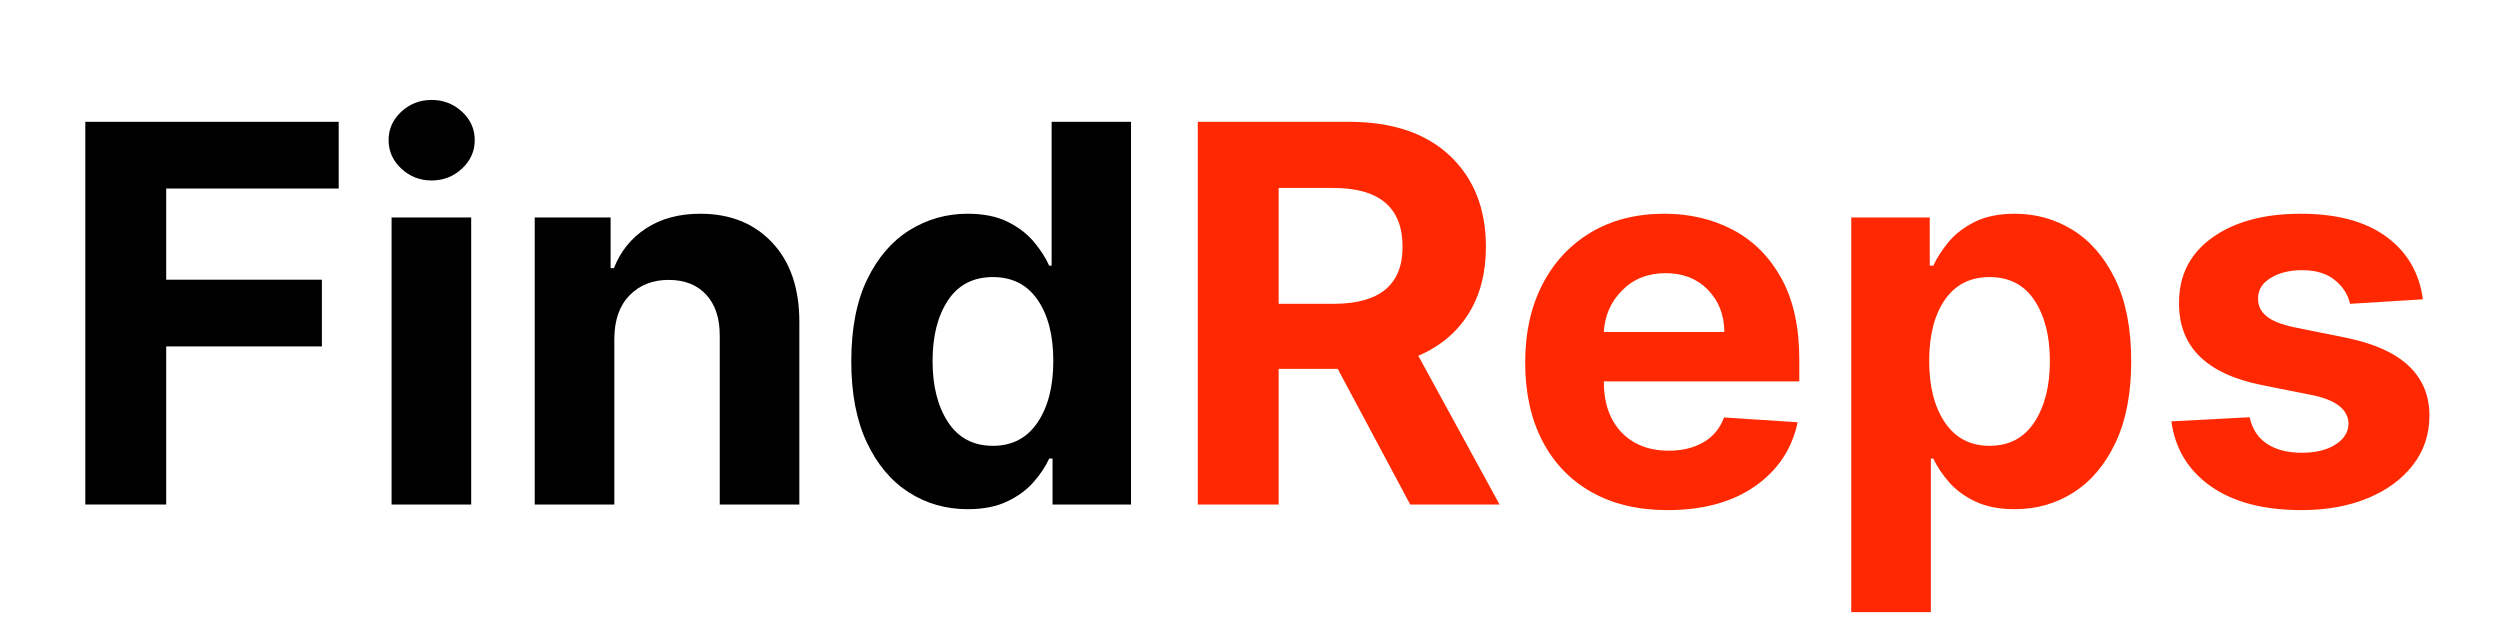 <svg xmlns="http://www.w3.org/2000/svg" xmlns:xlink="http://www.w3.org/1999/xlink" width="1584" zoomAndPan="magnify" viewBox="0 0 1188 297" height="396" preserveAspectRatio="xMidYMid meet" version="1.2"><defs/><g id="5646d02086"><g style="fill:#000000;fill-opacity:1;"><g transform="translate(24.728, 239.743)"><path style="stroke:none" d="M 15.812 0 L 15.812 -181.859 L 136.219 -181.859 L 136.219 -150.156 L 54.25 -150.156 L 54.25 -106.828 L 128.234 -106.828 L 128.234 -75.125 L 54.25 -75.125 L 54.25 0 Z M 15.812 0 "/></g></g><g style="fill:#000000;fill-opacity:1;"><g transform="translate(170.984, 239.743)"><path style="stroke:none" d="M 15.094 0 L 15.094 -136.391 L 52.922 -136.391 L 52.922 0 Z M 34.094 -153.984 C 28.531 -153.984 23.734 -155.863 19.703 -159.625 C 15.68 -163.383 13.672 -167.895 13.672 -173.156 C 13.672 -178.426 15.68 -182.926 19.703 -186.656 C 23.734 -190.383 28.531 -192.25 34.094 -192.25 C 39.719 -192.25 44.539 -190.383 48.562 -186.656 C 52.594 -182.926 54.609 -178.426 54.609 -173.156 C 54.609 -167.895 52.594 -163.383 48.562 -159.625 C 44.539 -155.863 39.719 -153.984 34.094 -153.984 Z M 34.094 -153.984 "/></g></g><g style="fill:#000000;fill-opacity:1;"><g transform="translate(239.006, 239.743)"><path style="stroke:none" d="M 52.922 -78.859 L 52.922 0 L 15.094 0 L 15.094 -136.391 L 51.156 -136.391 L 51.156 -112.328 L 52.75 -112.328 C 55.82 -120.266 60.895 -126.555 67.969 -131.203 C 75.051 -135.848 83.656 -138.172 93.781 -138.172 C 107.977 -138.172 119.367 -133.598 127.953 -124.453 C 136.547 -115.305 140.844 -102.77 140.844 -86.844 L 140.844 0 L 103.016 0 L 103.016 -80.094 C 103.066 -88.445 100.93 -94.973 96.609 -99.672 C 92.285 -104.379 86.336 -106.734 78.766 -106.734 C 71.129 -106.734 64.926 -104.289 60.156 -99.406 C 55.395 -94.531 52.984 -87.68 52.922 -78.859 Z M 52.922 -78.859 "/></g></g><g style="fill:#000000;fill-opacity:1;"><g transform="translate(394.497, 239.743)"><path style="stroke:none" d="M 65.359 2.219 C 54.992 2.219 45.641 -0.457 37.297 -5.812 C 28.953 -11.176 22.32 -19.082 17.406 -29.531 C 12.488 -39.977 10.031 -52.805 10.031 -68.016 C 10.031 -83.648 12.562 -96.66 17.625 -107.047 C 22.688 -117.441 29.406 -125.227 37.781 -130.406 C 46.156 -135.582 55.316 -138.172 65.266 -138.172 C 72.898 -138.172 79.281 -136.883 84.406 -134.312 C 89.531 -131.738 93.676 -128.555 96.844 -124.766 C 100.008 -120.973 102.422 -117.211 104.078 -113.484 L 105.234 -113.484 L 105.234 -181.859 L 142.969 -181.859 L 142.969 0 L 105.672 0 L 105.672 -21.844 L 104.078 -21.844 C 102.359 -18.051 99.867 -14.305 96.609 -10.609 C 93.359 -6.91 89.172 -3.848 84.047 -1.422 C 78.93 1.004 72.703 2.219 65.359 2.219 Z M 77.344 -27.891 C 86.457 -27.891 93.516 -31.57 98.516 -38.938 C 103.523 -46.312 106.031 -56.066 106.031 -68.203 C 106.031 -80.391 103.539 -90.082 98.562 -97.281 C 93.594 -104.477 86.52 -108.078 77.344 -108.078 C 67.988 -108.078 60.867 -104.391 55.984 -97.016 C 51.098 -89.641 48.656 -80.035 48.656 -68.203 C 48.656 -56.297 51.113 -46.598 56.031 -39.109 C 60.945 -31.629 68.051 -27.891 77.344 -27.891 Z M 77.344 -27.891 "/></g></g><g style="fill:#ff2800;fill-opacity:1;"><g transform="translate(553.372, 239.743)"><path style="stroke:none" d="M 15.812 0 L 15.812 -181.859 L 87.562 -181.859 C 108.219 -181.859 124.242 -176.473 135.641 -165.703 C 147.035 -154.93 152.734 -140.516 152.734 -122.453 C 152.734 -110.023 149.961 -99.398 144.422 -90.578 C 138.891 -81.754 130.945 -75.125 120.594 -70.688 L 159.219 0 L 116.766 0 L 82.312 -64.469 L 54.25 -64.469 L 54.25 0 Z M 54.25 -95.375 L 80.359 -95.375 C 102.203 -95.375 113.125 -104.398 113.125 -122.453 C 113.125 -141.098 102.145 -150.422 80.188 -150.422 L 54.25 -150.422 Z M 54.25 -95.375 "/></g></g><g style="fill:#ff2800;fill-opacity:1;"><g transform="translate(715.169, 239.743)"><path style="stroke:none" d="M 77.25 2.656 C 63.281 2.656 51.234 -0.195 41.109 -5.906 C 30.992 -11.613 23.211 -19.723 17.766 -30.234 C 12.316 -40.742 9.594 -53.191 9.594 -67.578 C 9.594 -81.609 12.316 -93.922 17.766 -104.516 C 23.211 -115.109 30.891 -123.363 40.797 -129.281 C 50.711 -135.207 62.363 -138.172 75.75 -138.172 C 87.77 -138.172 98.617 -135.625 108.297 -130.531 C 117.973 -125.445 125.648 -117.77 131.328 -107.5 C 137.016 -97.227 139.859 -84.363 139.859 -68.906 L 139.859 -58.516 L 46.969 -58.516 L 46.969 -58.438 C 46.969 -48.25 49.75 -40.223 55.312 -34.359 C 60.883 -28.504 68.406 -25.578 77.875 -25.578 C 84.207 -25.578 89.68 -26.906 94.297 -29.562 C 98.922 -32.227 102.18 -36.164 104.078 -41.375 L 139.062 -39.078 C 136.395 -26.398 129.645 -16.273 118.812 -8.703 C 107.977 -1.129 94.125 2.656 77.25 2.656 Z M 46.969 -81.969 L 104.25 -81.969 C 104.188 -90.07 101.582 -96.758 96.438 -102.031 C 91.289 -107.301 84.602 -109.938 76.375 -109.938 C 67.969 -109.938 61.066 -107.211 55.672 -101.766 C 50.285 -96.316 47.383 -89.719 46.969 -81.969 Z M 46.969 -81.969 "/></g></g><g style="fill:#ff2800;fill-opacity:1;"><g transform="translate(864.621, 239.743)"><path style="stroke:none" d="M 15.094 51.156 L 15.094 -136.391 L 52.391 -136.391 L 52.391 -113.484 L 54.078 -113.484 C 55.797 -117.211 58.223 -120.973 61.359 -124.766 C 64.492 -128.555 68.633 -131.738 73.781 -134.312 C 78.938 -136.883 85.305 -138.172 92.891 -138.172 C 102.891 -138.172 112.062 -135.582 120.406 -130.406 C 128.758 -125.227 135.469 -117.441 140.531 -107.047 C 145.594 -96.66 148.125 -83.648 148.125 -68.016 C 148.125 -52.805 145.664 -39.977 140.75 -29.531 C 135.832 -19.082 129.203 -11.176 120.859 -5.812 C 112.516 -0.457 103.16 2.219 92.797 2.219 C 85.453 2.219 79.219 1.004 74.094 -1.422 C 68.977 -3.848 64.805 -6.91 61.578 -10.609 C 58.359 -14.305 55.859 -18.051 54.078 -21.844 L 52.922 -21.844 L 52.922 51.156 Z M 52.125 -68.203 C 52.125 -56.066 54.625 -46.312 59.625 -38.938 C 64.633 -31.57 71.695 -27.891 80.812 -27.891 C 90.102 -27.891 97.203 -31.629 102.109 -39.109 C 107.023 -46.598 109.484 -56.297 109.484 -68.203 C 109.484 -80.035 107.039 -89.641 102.156 -97.016 C 97.281 -104.391 90.164 -108.078 80.812 -108.078 C 71.633 -108.078 64.555 -104.477 59.578 -97.281 C 54.609 -90.082 52.125 -80.391 52.125 -68.203 Z M 52.125 -68.203 "/></g></g><g style="fill:#ff2800;fill-opacity:1;"><g transform="translate(1022.777, 239.743)"><path style="stroke:none" d="M 128.578 -97.5 L 93.953 -95.375 C 93.004 -99.75 90.602 -103.504 86.75 -106.641 C 82.906 -109.785 77.695 -111.359 71.125 -111.359 C 65.27 -111.359 60.312 -110.129 56.25 -107.672 C 52.195 -105.211 50.203 -101.941 50.266 -97.859 C 50.203 -94.598 51.488 -91.844 54.125 -89.594 C 56.758 -87.344 61.242 -85.539 67.578 -84.188 L 92.266 -79.203 C 118.492 -73.816 131.633 -61.504 131.688 -42.266 C 131.688 -33.328 129.066 -25.484 123.828 -18.734 C 118.586 -11.984 111.41 -6.727 102.297 -2.969 C 93.18 0.781 82.734 2.656 70.953 2.656 C 52.898 2.656 38.516 -1.113 27.797 -8.656 C 17.078 -16.207 10.832 -26.492 9.062 -39.516 L 46.266 -41.469 C 47.453 -35.906 50.191 -31.703 54.484 -28.859 C 58.773 -26.016 64.297 -24.594 71.047 -24.594 C 77.672 -24.594 83.008 -25.895 87.062 -28.5 C 91.125 -31.102 93.18 -34.422 93.234 -38.453 C 93.055 -45.203 87.227 -49.727 75.75 -52.031 L 52.125 -56.75 C 25.719 -62.008 12.578 -75.004 12.703 -95.734 C 12.641 -108.867 17.891 -119.223 28.453 -126.797 C 39.023 -134.379 53.039 -138.172 70.5 -138.172 C 87.727 -138.172 101.301 -134.531 111.219 -127.25 C 121.133 -119.969 126.922 -110.051 128.578 -97.5 Z M 128.578 -97.5 "/></g></g></g></svg>